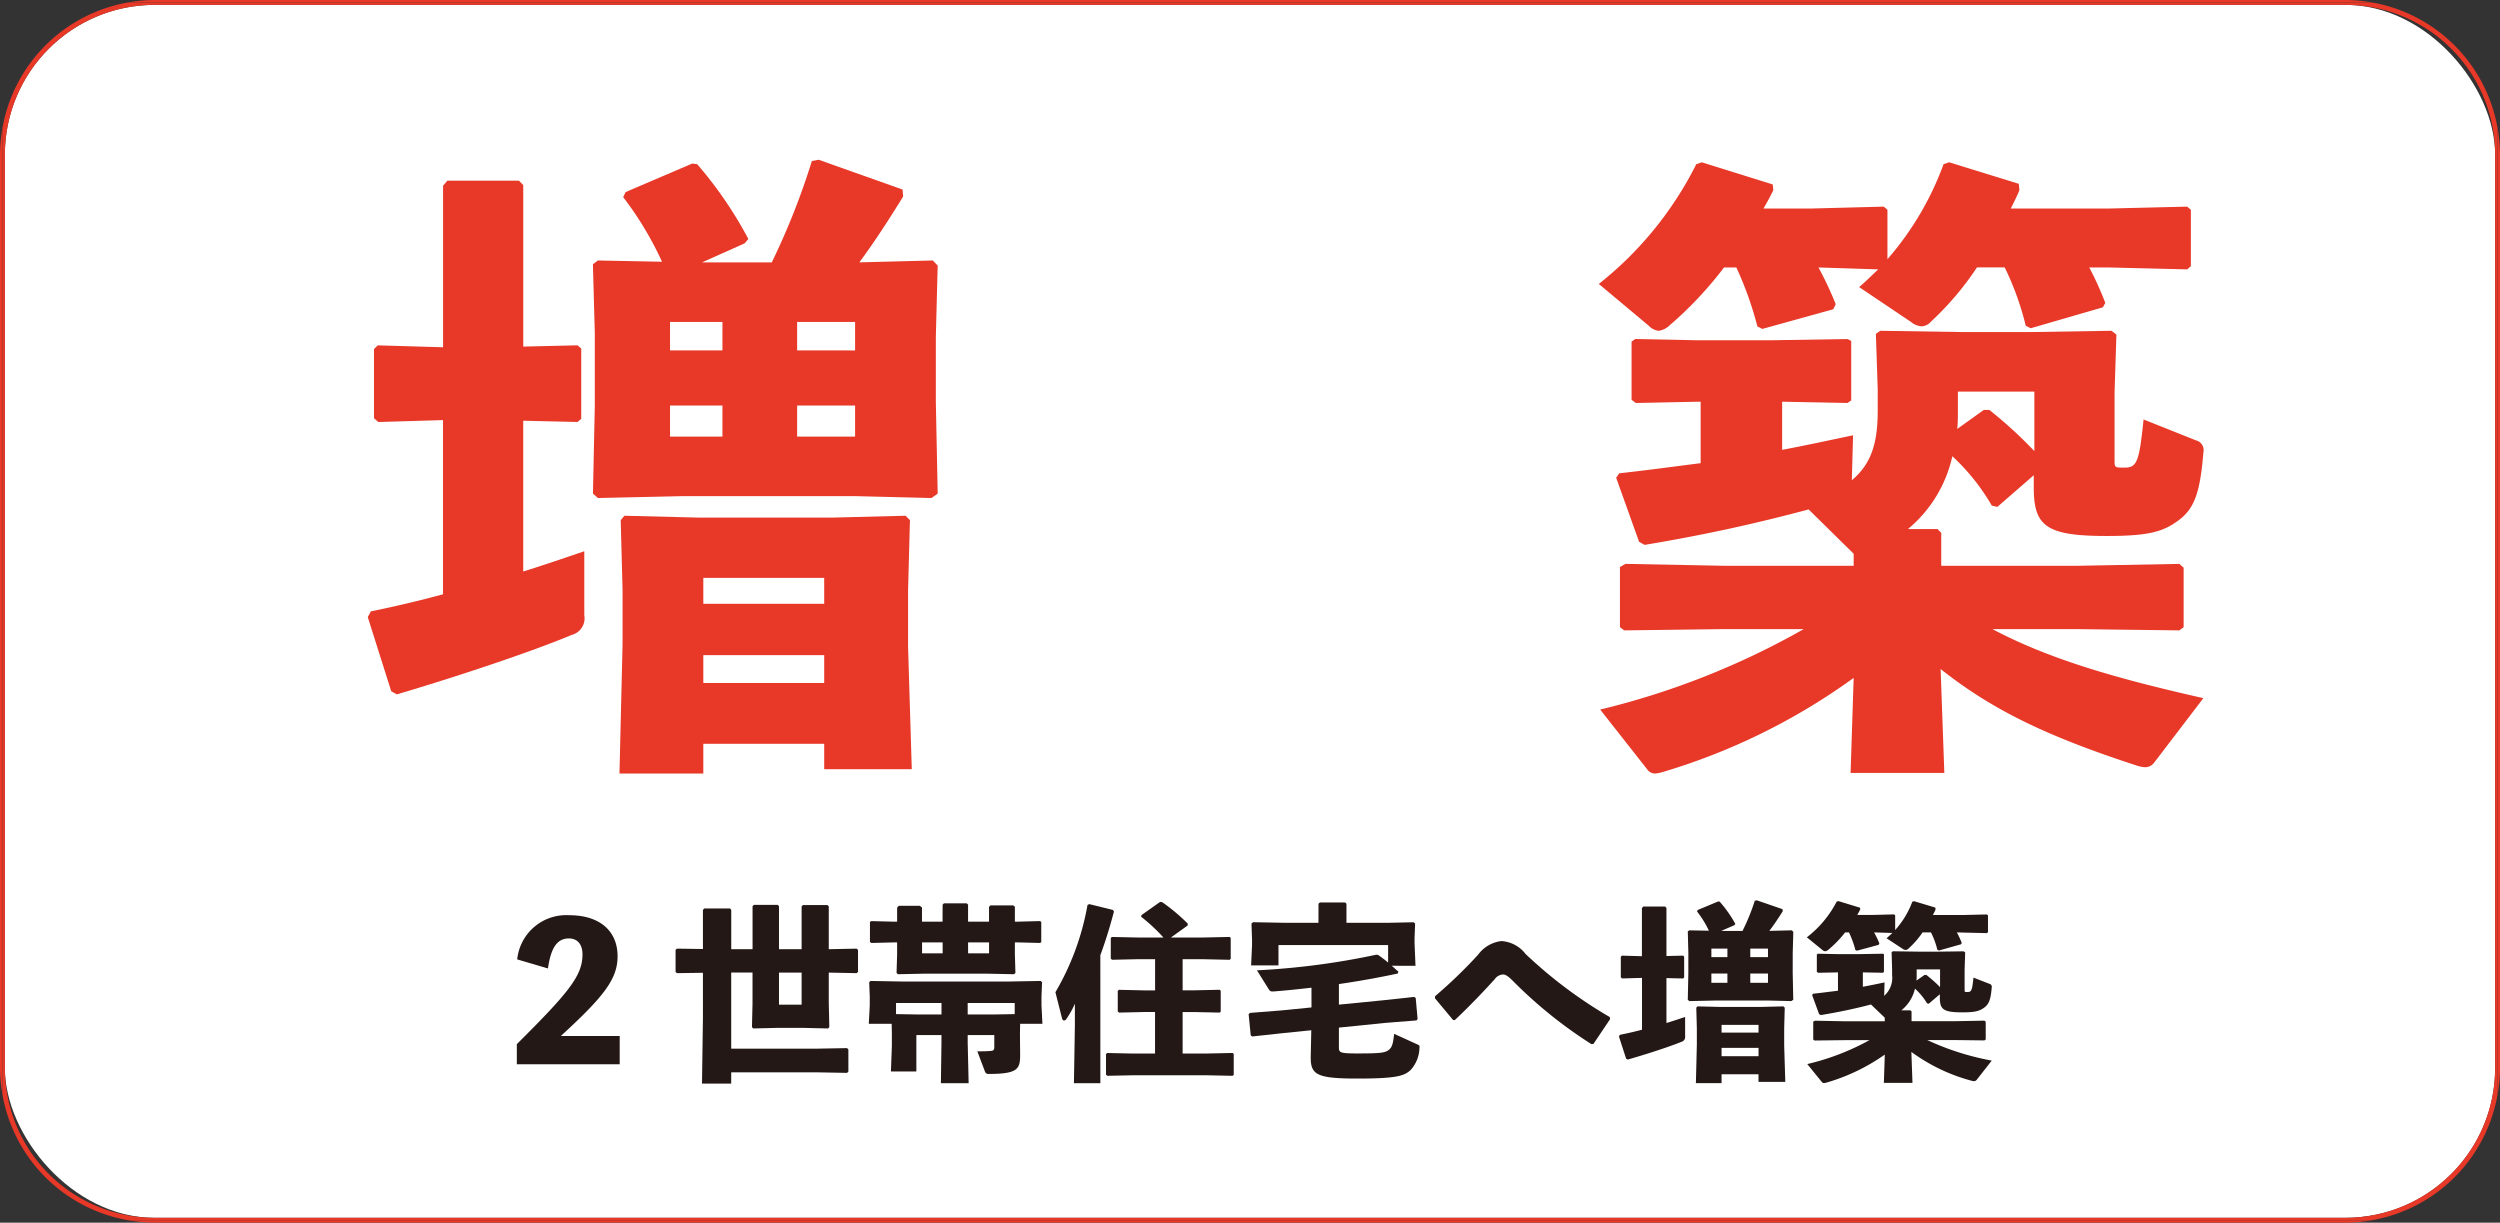 <svg xmlns="http://www.w3.org/2000/svg" width="225.999" height="110.529" viewBox="0 0 225.999 110.529">
  <rect x="0" y="0" width="225.999" height="110.529" fill="#333333" stroke="none"/>
  <g>
    <g>
      <rect x="0.442" y="0.442" width="225.116" height="109.646" rx="13.528" fill="#fff"/>
      <path d="M0,13.97V96.559a13.906,13.906,0,0,0,.221,2.395V11.574A13.918,13.918,0,0,0,0,13.97Z" fill="#e73828"/>
      <path d="M13.97,110.529H212.03a13.883,13.883,0,0,0,2.393-.221H11.576A13.9,13.9,0,0,0,13.97,110.529Z" fill="#e73828"/>
      <path d="M212.03,0H13.97a13.943,13.943,0,0,0-2.4.221H214.429A13.953,13.953,0,0,0,212.03,0Z" fill="#e73828"/>
      <path d="M226,13.97a14.008,14.008,0,0,0-.22-2.4V98.955a14.018,14.018,0,0,0,.22-2.4Z" fill="#e73828"/>
      <path d="M214.429.221H11.571A13.986,13.986,0,0,0,.221,11.574v87.38a13.984,13.984,0,0,0,11.355,11.354H214.423a13.987,13.987,0,0,0,11.356-11.353V11.574A13.987,13.987,0,0,0,214.429.221Zm-2.4,109.866H13.97A13.544,13.544,0,0,1,.442,96.559V13.97A13.544,13.544,0,0,1,13.97.442H212.03A13.544,13.544,0,0,1,225.558,13.97V96.559A13.544,13.544,0,0,1,212.03,110.087Z" fill="#e73828"/>
    </g>
    <g>
      <path d="M34.2,38.15l-.391-.345V31.563l.335-.343,5.91.172V16.79l.39-.459h6.468l.39.4v14.6l4.907-.114.334.286v6.357l-.334.287L47.3,38.034v13.63c1.84-.574,3.68-1.2,5.52-1.833v5.784A1.548,1.548,0,0,1,51.7,57.39c-3.68,1.545-10.594,3.836-15.834,5.383l-.5-.287-2.119-6.7.278-.516q3.345-.685,6.524-1.545V37.977Zm50.4-1.777.167,8.248-.557.4-6.969-.173H61.8l-7.75.173-.447-.4.167-7.961V30.132L53.6,23.89l.447-.343,5.8.114a30.479,30.479,0,0,0-3.512-5.842l.222-.457,6.022-2.576.446.056A36.63,36.63,0,0,1,67.65,21.6l-.335.4-3.846,1.718h6.3a64.94,64.94,0,0,0,3.623-9.162l.614-.115,7.583,2.692.055.629c-1.226,2-2.565,4.067-3.958,5.956l6.635-.171.445.457L84.6,30.418ZM63.58,67.24v2.69H56l.279-11.681V53.323l-.167-6.3.334-.4,6.8.17H75.121l6.746-.17.391.4-.167,6.3v5.212l.334,11H74.507V67.24ZM65.308,29.1H60.569v2.579h4.739Zm-4.739,7.56v2.806h4.739V36.66ZM74.507,52.237H63.58v2.347H74.507Zm0,6.985H63.58v2.519H74.507ZM77.3,29.1h-5.24v2.579H77.3Zm-5.24,10.366H77.3V36.66h-5.24Z" fill="#e73828"/>
      <path d="M188.868,24.176a29.117,29.117,0,0,1,1.45,3.207l-.224.4-6.522,1.891-.447-.23a25.823,25.823,0,0,0-1.9-5.269h-2.509a26.719,26.719,0,0,1-4.126,4.867,1.22,1.22,0,0,1-.893.459,1.7,1.7,0,0,1-.947-.4l-4.684-3.149c.613-.516,1.171-1.088,1.728-1.6l-5.407-.173a30.261,30.261,0,0,1,1.561,3.322l-.223.457-6.412,1.777-.446-.23a31.508,31.508,0,0,0-1.9-5.326h-1.116a34,34,0,0,1-4.962,5.269,1.755,1.755,0,0,1-.948.457,1.475,1.475,0,0,1-.892-.457l-4.516-3.78a32.132,32.132,0,0,0,8.809-10.823l.5-.172,6.411,2,.056.516c-.278.572-.557,1.088-.892,1.661h4.35l6.522-.171.335.286v4.465a27.291,27.291,0,0,0,5.074-8.589l.5-.172,6.3,1.947.056.573c-.223.572-.5,1.088-.78,1.661h8.864l7.081-.171.335.286v5.1l-.335.286-7.081-.173ZM180.56,45.823l-.5-.116a19.168,19.168,0,0,0-3.569-4.465,11.876,11.876,0,0,1-4.014,6.585h2.677l.333.343v2.978h12.267l9.256-.172.389.343V56.7l-.389.286-9.256-.114h-7.638c5.3,2.806,11.485,4.524,19.068,6.242l-4.46,5.841a1,1,0,0,1-.837.4,2.8,2.8,0,0,1-.613-.113c-8.308-2.693-13.214-5.1-17.842-8.762l.335,9.391h-8.475l.278-8.589a57.131,57.131,0,0,1-17.339,8.532,3.565,3.565,0,0,1-.614.114.873.873,0,0,1-.725-.4l-4.236-5.383a70.934,70.934,0,0,0,18.4-7.273h-7.248l-8.976.114-.39-.286v-5.44l.5-.286,8.865.172h11.764V50.06l-4.07-4.008c-4.293,1.145-8.976,2.233-14.83,3.206l-.5-.286L146.1,43.187l.279-.4c2.62-.286,5.074-.629,7.36-.916V36.316h-.28l-5.575.114-.39-.286V30.877l.334-.23,5.631.114H160.1l6.914-.114.335.173V36.2l-.335.228-5.91-.114v4.353c2.119-.4,4.237-.86,6.412-1.317l-.112,4.065c1.84-1.546,2.342-3.493,2.342-6.356V35.228l-.167-5.039.39-.287,7.416.116h6.244l7.249-.116.446.345-.168,5.21v6.128c0,.687,0,.687.892.687,1.115,0,1.338-.457,1.729-4.352l4.738,1.889a.906.906,0,0,1,.67,1.088c-.279,3.494-.781,4.926-2.007,5.955-1.506,1.2-2.788,1.6-6.747,1.6-5.52,0-6.579-.916-6.579-4.408V42.96ZM183.906,35.4h-6.914V37c0,.63,0,1.2-.056,1.775l2.4-1.718h.5a39.823,39.823,0,0,1,4.07,3.722Z" fill="#e73828"/>
    </g>
    <g>
      <path d="M56.021,93.653v2.559h-9.3V94.388c4.759-4.726,5.936-6.209,5.936-8.12,0-.837-.41-1.433-1.228-1.433-1.058,0-1.621.819-1.894,2.712l-2.78-.819a4.456,4.456,0,0,1,4.708-3.992c2.729,0,4.366,1.4,4.366,3.72,0,2.062-1.278,3.666-5.134,7.2Z" fill="#231815"/>
      <path d="M61.191,87.973l-.119-.119V85.875l.119-.119,2.354.034V82.258l.119-.136h2.32l.12.12v3.565h1.927V81.918l.12-.121H70.3l.12.121v3.889h2.046V81.935l.12-.12H74.8l.12.12v3.872l2.525-.051.119.119v1.979l-.119.119-2.525-.051v2.713l.051,2.218-.119.119-2.166-.052h-2.44l-2.15.052-.119-.119.051-2.134v-2.8H66.1V94.8h7.659l2.815-.051.119.12v2l-.119.119-2.815-.052H66.1v1.024H63.46l.085-5.97V87.939Zm9.229-.051v2.9h2.046v-2.9Z" fill="#231815"/>
      <path d="M87.479,94.251l.086,3.667H85.057l.051-3.667v-.683H82.839v3.293h-2.3l.085-2.3V93.449l-.017-.9H78.54l.086-1.656v-.8l-.051-1.295.119-.121,2.866.052h9.655l2.866-.052.119.121-.051,1.295v.8l.085,1.656H92.221l-.017.817v.257l.017,1.739c0,1.262-.2,1.722-2.832,1.722a.322.322,0,0,1-.357-.238l-.683-1.807c.512,0,.768,0,1.194-.034.273-.018.341-.087.341-.376V93.568H87.479ZM85.211,81.782l.119-.121h2.064l.119.121v1.535h1.894V81.985l.119-.136h2.081l.137.119v1.349h.307l1.979-.052.1.085v1.809l-.1.084-1.979-.05h-.307v1.058l.05,1.7-.119.119-2.456-.05H83.556l-2.388.05-.12-.119.051-1.638V85.193h-.273l-2.064.05-.119-.1V83.367l.1-.1,2.08.052H81.1V82.054l.153-.17h1.894l.2.153v1.28h1.86Zm-.1,8.887H81v1.006l2.064.034h2.047Zm-1.757-5.476v.989h1.86v-.989Zm6.414,6.516,1.961-.034V90.669H87.479v1.04Zm-2.252-5.527h1.894v-.989H87.513Z" fill="#231815"/>
      <path d="M99.472,97.918H97.083l.086-5.271V90.736a7.568,7.568,0,0,1-.751,1.347.281.281,0,0,1-.221.171c-.086,0-.154-.067-.188-.186l-.6-2.372a23.688,23.688,0,0,0,2.9-7.881l.154-.085,2.149.528.086.153c-.393,1.5-.8,2.782-1.228,3.941Zm7.437-8.392h1.006l2.337-.052.1.086v1.894l-.1.084-2.337-.051h-1.006V95.24h2.064l2.456-.051.1.085v1.894l-.1.084-2.456-.05h-6.482l-2.388.05-.12-.1V95.291l.1-.1,2.405.051h1.927V91.487H103.4l-2.235.051-.12-.1v-1.86l.1-.1,2.252.052h1.023V86.711h-1.587l-2.3.052-.119-.1V84.8l.1-.1,2.319.05h2.338a15.034,15.034,0,0,0-2.013-1.874l.034-.154,1.689-1.195.188.034a17.028,17.028,0,0,1,2.3,1.929v.17l-1.518,1.09h2.934l2.371-.05.1.085v1.894l-.1.086-2.371-.052h-1.876Z" fill="#231815"/>
      <path d="M119.191,81.7l.12-.119H121.6l.119.119v1.723h3.7l2.37-.052.137.121-.051,1.3v.5l.085,2.013H125.81c.187.153.375.341.6.529l-.051.171c-1.808.391-3.582.7-5.322.955v1.859l3.991-.393,2.815-.307.136.1.171,1.892-.1.136-2.814.222-4.2.426v1.758c0,.5.05.579,1.7.579,2.03,0,2.491-.05,2.832-.339.307-.257.375-.649.461-1.434l2.1.956c.187.084.221.136.187.34a3.067,3.067,0,0,1-.8,1.979c-.581.528-1.245.768-4.828.768-3.667,0-4.2-.359-4.2-1.911l.052-2.456-2.525.255-2.814.307-.137-.1-.188-1.911.12-.119,2.815-.223,2.746-.272V89.286c-1.177.138-2.32.257-3.428.341-.223.018-.324-.017-.427-.188l-1.075-1.722a67.658,67.658,0,0,0,10.8-1.415l.17.033c.307.223.6.428.888.683V85.431h-9.911v1.842H113.1l.084-1.824v-.513l-.051-1.448.154-.121,2.781.052h3.121Z" fill="#231815"/>
      <path d="M129.734,90.053a43.691,43.691,0,0,0,3.889-3.751,3.053,3.053,0,0,1,2.1-1.229,2.973,2.973,0,0,1,2.183,1.16,40.841,40.841,0,0,0,7.625,5.714l.017.188-1.5,2.235-.188.018a40.753,40.753,0,0,1-7.114-5.733c-.375-.375-.631-.563-.87-.563a.993.993,0,0,0-.767.444c-.938,1.024-2.1,2.269-3.6,3.685l-.153-.017-1.638-1.963Z" fill="#231815"/>
      <path d="M146.639,88.451l-.119-.1V86.489l.1-.1,1.808.052v-4.35l.119-.138h1.979l.12.121v4.349l1.5-.034.1.084v1.894l-.1.086-1.5-.034v4.06c.562-.171,1.125-.359,1.688-.547v1.723a.461.461,0,0,1-.341.529c-1.126.461-3.241,1.144-4.845,1.6L147,95.7l-.648-2,.085-.154q1.024-.2,2-.46V88.4Zm15.42-.529.052,2.456-.171.12-2.132-.051h-4.725l-2.372.051-.136-.12.051-2.37V86.063l-.051-1.86.136-.1,1.774.032a9.052,9.052,0,0,0-1.074-1.738l.068-.138,1.843-.768.136.018a10.986,10.986,0,0,1,1.416,2.012l-.1.121-1.177.511h1.927a18.925,18.925,0,0,0,1.109-2.729l.188-.034,2.32.8.017.188c-.375.6-.784,1.21-1.211,1.773l2.03-.05.137.136-.052,1.911Zm-6.43,9.194v.8h-2.321l.086-3.48V92.972l-.051-1.877.1-.119,2.081.05h3.633l2.064-.05.119.119-.05,1.877v1.552l.1,3.275h-2.422v-.683Zm.528-11.36h-1.449v.767h1.449Zm-1.449,2.252v.835h1.449v-.835Zm4.264,4.639h-3.343v.7h3.343Zm0,2.082h-3.343v.75h3.343Zm.853-8.973h-1.6v.767h1.6Zm-1.6,3.087h1.6v-.835h-1.6Z" fill="#231815"/>
      <path d="M176.9,84.288a8.942,8.942,0,0,1,.443.955l-.068.121-2,.562-.137-.069a7.6,7.6,0,0,0-.579-1.569H173.8a7.992,7.992,0,0,1-1.262,1.45.375.375,0,0,1-.274.137.52.52,0,0,1-.289-.119l-1.433-.939c.188-.153.358-.324.528-.477l-1.654-.052a8.8,8.8,0,0,1,.478.99l-.069.136-1.961.53-.137-.069a9.241,9.241,0,0,0-.58-1.587H166.8a10.166,10.166,0,0,1-1.518,1.569.54.54,0,0,1-.29.138.451.451,0,0,1-.273-.138l-1.381-1.124a9.633,9.633,0,0,0,2.694-3.225l.154-.05,1.962.6.017.154c-.085.171-.171.324-.273.5h1.33l2-.052.1.085v1.331a8.086,8.086,0,0,0,1.552-2.559l.154-.05,1.928.579.017.171c-.069.171-.154.324-.239.5h2.713l2.166-.052.1.085v1.519l-.1.085-2.166-.052Zm-2.542,6.448-.154-.034a5.739,5.739,0,0,0-1.092-1.33,3.522,3.522,0,0,1-1.228,1.961h.82l.1.1v.886h3.753l2.832-.052.119.1v1.6l-.119.086-2.832-.034h-2.337a23.973,23.973,0,0,0,5.834,1.859l-1.364,1.74a.313.313,0,0,1-.256.119.9.9,0,0,1-.188-.034,16.256,16.256,0,0,1-5.459-2.61l.1,2.8H170.3l.085-2.558a17.674,17.674,0,0,1-5.3,2.54,1.035,1.035,0,0,1-.187.035.271.271,0,0,1-.222-.119l-1.3-1.6A22.027,22.027,0,0,0,169,94.029h-2.218l-2.746.034-.12-.086V92.358l.154-.087,2.712.052h3.6V92l-1.245-1.194c-1.313.34-2.747.664-4.538.956l-.153-.086-.631-1.723.085-.119c.8-.087,1.552-.188,2.252-.273V87.905h-.085l-1.707.034-.119-.085V86.285l.1-.069,1.723.035h2.03l2.114-.035.1.052v1.6l-.1.069-1.807-.034v1.3c.647-.119,1.3-.255,1.961-.393l-.034,1.213a2.174,2.174,0,0,0,.717-1.894V87.58L171,86.08l.12-.085,2.269.033h1.91L177.515,86l.136.1-.051,1.552v1.825c0,.2,0,.2.273.2.341,0,.409-.136.528-1.3l1.451.564a.269.269,0,0,1,.2.324c-.085,1.04-.239,1.466-.614,1.773-.46.359-.853.478-2.064.478-1.689,0-2.013-.272-2.013-1.312v-.325Zm1.023-3.1h-2.115v.478c0,.188,0,.358-.017.529l.733-.512h.154a11.67,11.67,0,0,1,1.245,1.109Z" fill="#231815"/>
    </g>
  </g>
</svg>
